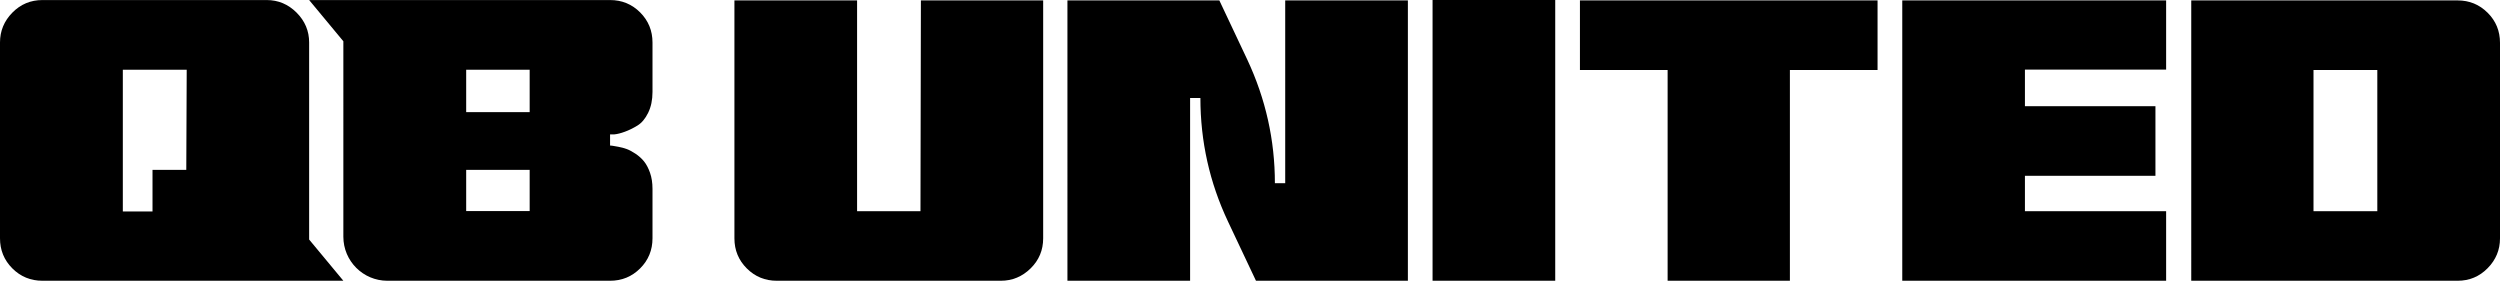 <?xml version="1.0" encoding="UTF-8"?><svg id="Layer_2" xmlns="http://www.w3.org/2000/svg" viewBox="0 0 1080.58 121.35"><g id="Layer_1-2"><g><path d="M397.86,91.28h-27.4V.18h-53.02V103.02c0,5.1,1.78,9.43,5.34,12.99,3.56,3.56,7.89,5.34,12.99,5.34h96.79c4.98,0,9.28-1.78,12.9-5.34,3.62-3.56,5.43-7.89,5.43-12.99V.18h-52.85l-.18,91.1Z"/><path d="M555.5,79.18h-4.45c0-18.62-3.98-36.42-11.92-53.38L527.04,.18h-65.66V121.35h53.02V42.35h4.45c0,18.74,3.97,36.54,11.92,53.38l12.1,25.62h65.66V.18h-53.02V79.18Z"/><rect x="619.2" width="53.02" height="121.35"/><polygon points="682.9 30.25 720.8 30.25 720.8 121.35 773.65 121.35 773.65 30.25 811.54 30.25 811.54 .18 682.9 .18 682.9 30.25"/><polygon points="822.22 121.35 936.27 121.35 936.27 91.28 875.24 91.28 875.24 75.98 931.65 75.98 931.65 45.91 875.24 45.91 875.24 30.07 936.27 30.07 936.27 .18 822.22 .18 822.22 121.35"/><path d="M1075.24,5.52c-3.56-3.56-7.89-5.34-12.99-5.34h-115.12V121.35h115.12c5.1,0,9.43-1.81,12.99-5.43,3.56-3.62,5.34-7.92,5.34-12.9V18.5c0-5.1-1.78-9.43-5.34-12.99Zm-47.69,85.76h-27.58V30.25h27.58v61.03Z"/><path d="M133.62,18.37c0-4.99-1.81-9.29-5.43-12.92C124.56,1.83,120.26,.02,115.27,.02H18.35C13.24,.02,8.91,1.83,5.34,5.46,1.78,9.08,0,13.38,0,18.37V103c0,5.11,1.78,9.44,5.34,13.01,3.56,3.56,7.9,5.34,13.01,5.34H148.41l-14.79-17.82V18.37Zm-53.09,55.05h-14.61v17.99h-12.83V30.13h27.61l-.18,43.29Z"/><path d="M263.68,.02H133.62l14.79,17.82V102.31c0,10.51,8.52,19.04,19.04,19.04h96.23c5.11,0,9.44-1.78,13.01-5.34,3.56-3.56,5.34-7.9,5.34-13.01v-21.38c0-2.61-.36-4.93-1.07-6.95-.71-2.02-1.58-3.65-2.58-4.9-1.01-1.25-2.23-2.34-3.65-3.3-1.43-.95-2.7-1.63-3.83-2.05-1.13-.41-2.35-.74-3.65-.98-1.31-.24-2.17-.38-2.58-.45-.42-.06-.74-.09-.98-.09v-4.81h1.78c1.31-.12,2.85-.5,4.63-1.16,1.78-.65,3.59-1.54,5.43-2.67,1.84-1.13,3.39-2.97,4.63-5.52,1.25-2.55,1.87-5.55,1.87-9V18.37c0-5.1-1.78-9.44-5.34-13.01-3.56-3.56-7.9-5.34-13.01-5.34Zm-34.74,91.22h-27.44v-17.82h27.44v17.82Zm0-42.76h-27.44V30.13h27.44v18.35Z"/></g></g></svg>